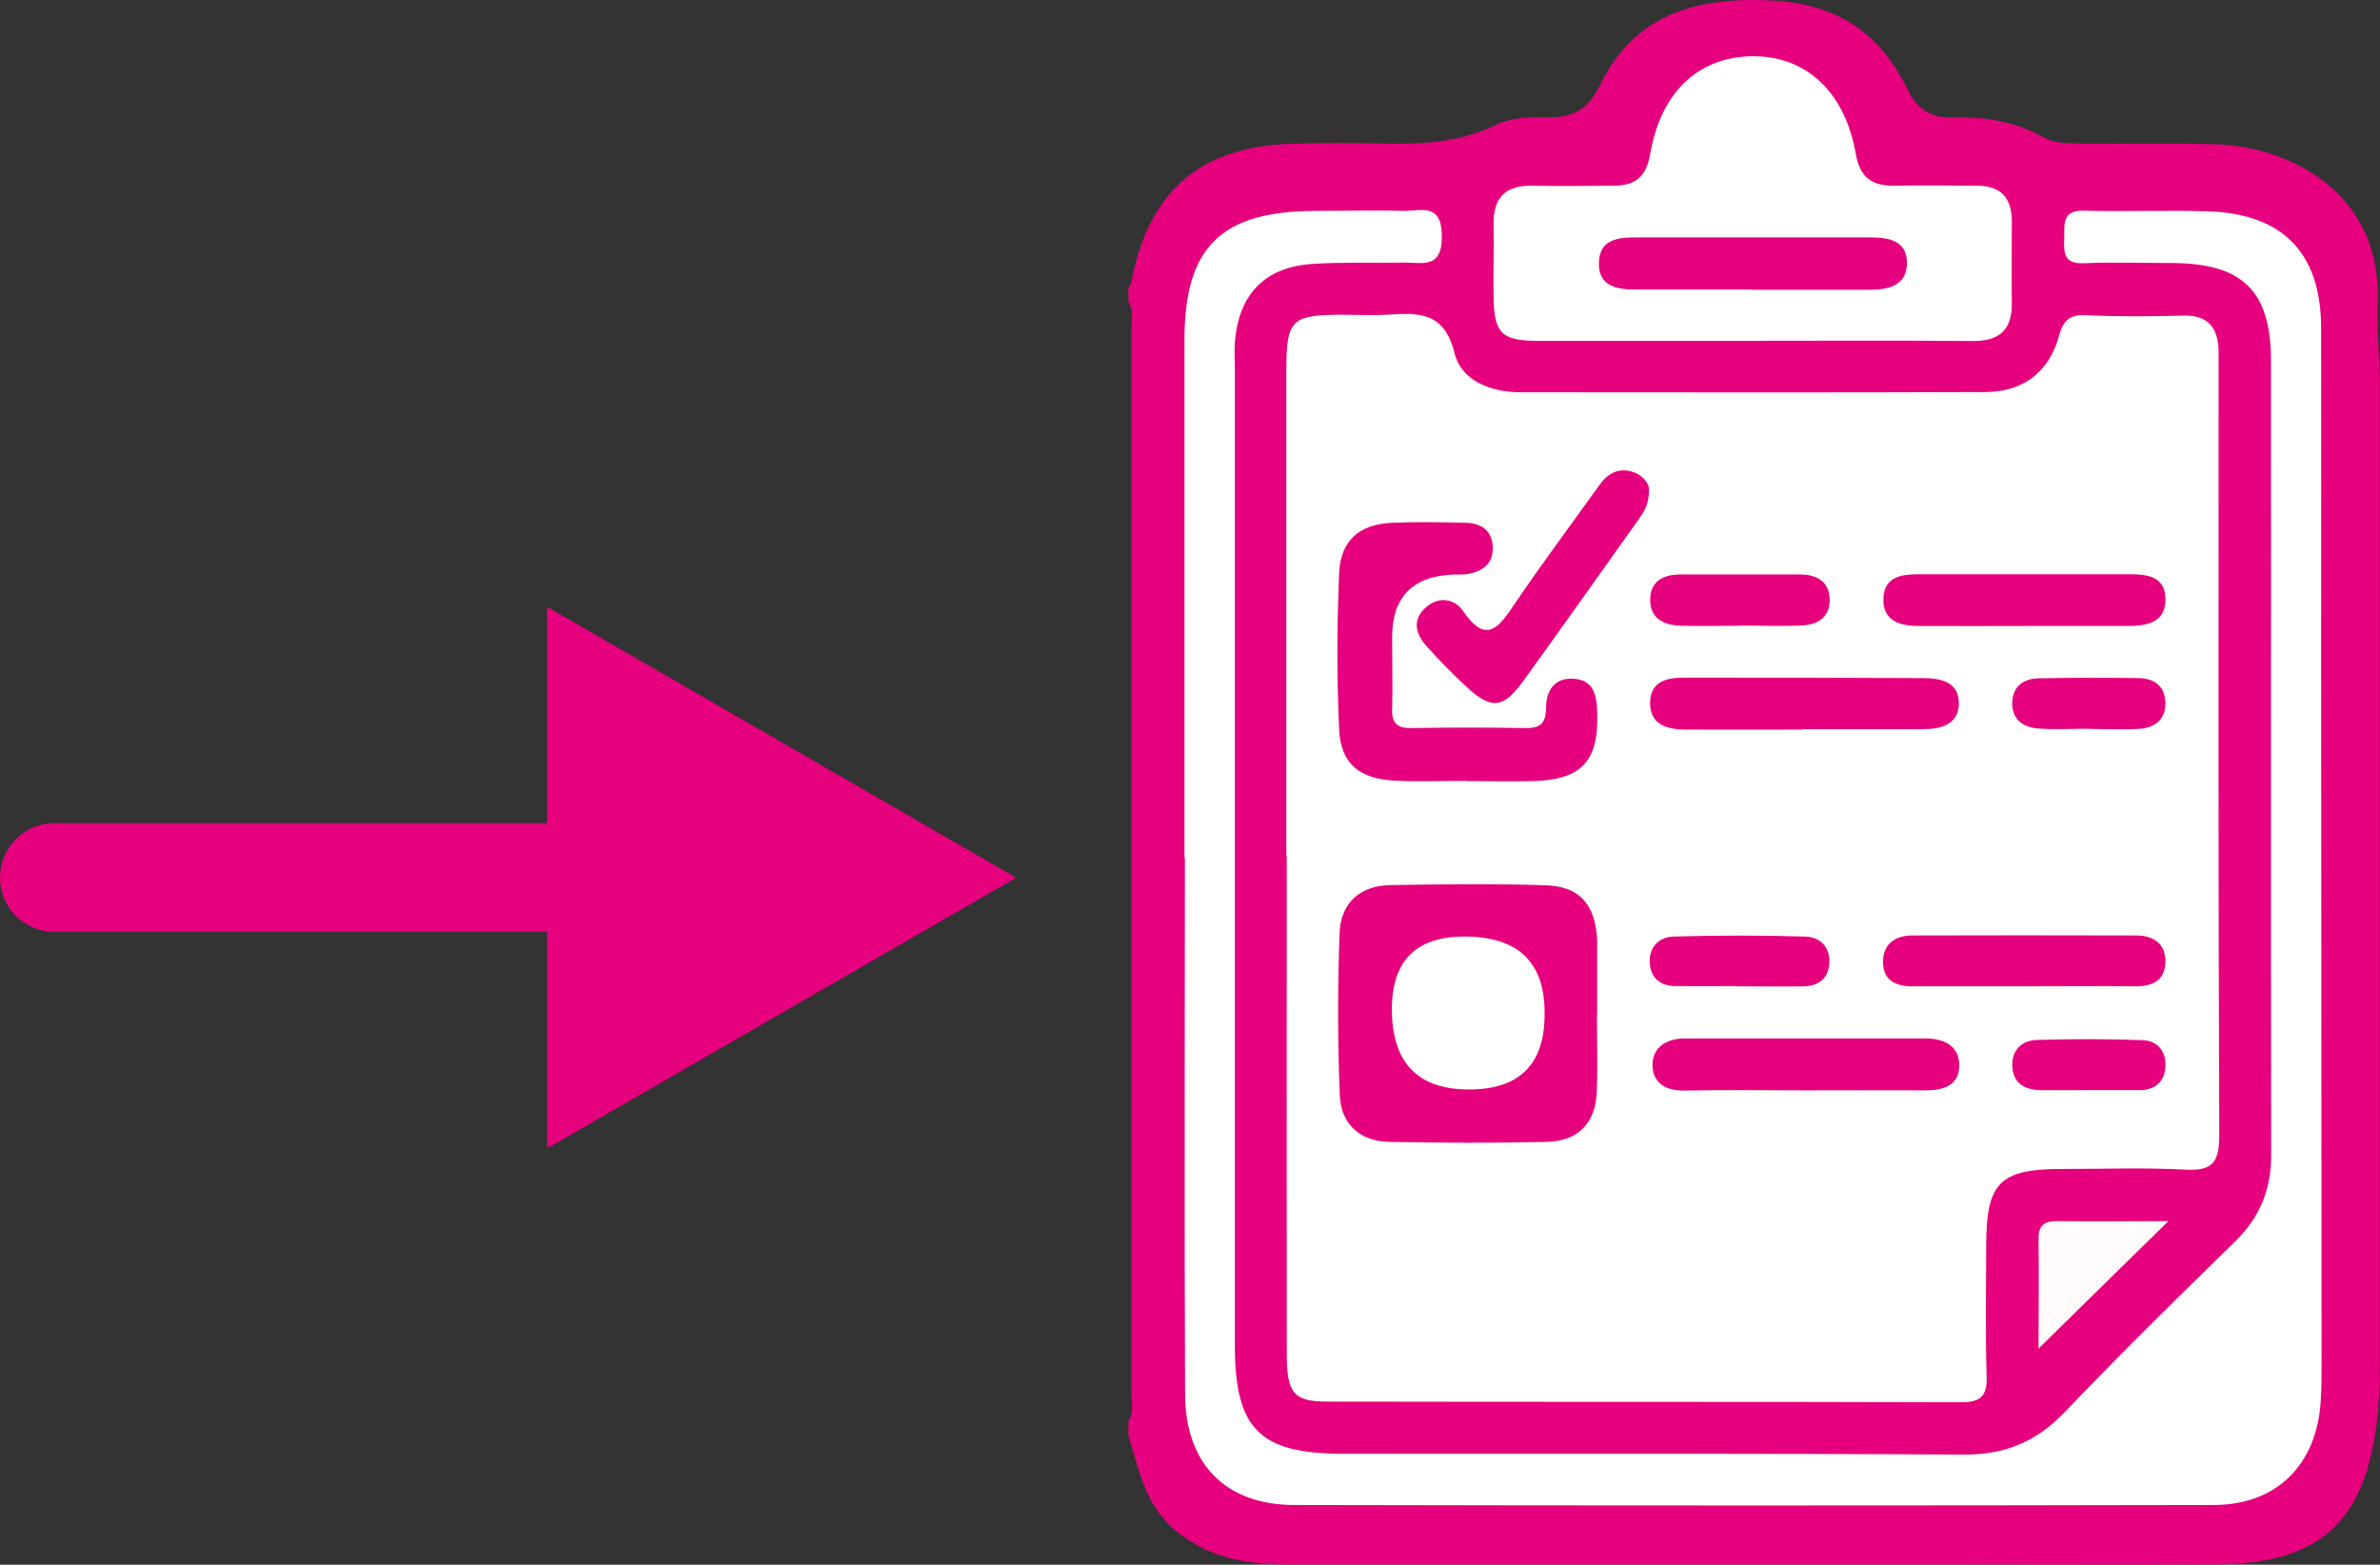 <svg xmlns="http://www.w3.org/2000/svg" id="Livello_2" viewBox="0 0 109.57 72.04"><rect x="0" y="0" width="109.57" height="72.04" fill="#333333" stroke="none"/><defs><style>.cls-1{fill:#e6007e;}.cls-2{fill:#fffcfb;}.cls-3{fill:#fff;}.cls-4{fill:none;stroke:#e6007e;stroke-linecap:round;stroke-miterlimit:10;stroke-width:5px;}</style></defs><g id="Page2"><g><g id="EN8Brr.tif"><g><path class="cls-1" d="M51.95,66.04v-.6c.26-.41,.14-.88,.14-1.32,0-16.31,0-32.61,0-48.92,0-.44,.11-.9-.14-1.32v-.6c.12-.17,.15-.36,.19-.56,.82-3.97,3.18-5.96,7.26-6.1,1.45-.05,2.89-.05,4.34-.01,1.76,.04,3.48-.06,5.11-.85,.78-.38,1.65-.37,2.5-.36,1.06,.01,1.79-.4,2.26-1.39C75.21,.67,78.03-.14,81.52,.02c3.06,.14,5.06,1.51,6.34,4.17,.42,.87,1.1,1.25,2.04,1.22,1.47-.05,2.88,.19,4.18,.91,.59,.32,1.26,.28,1.9,.29,2,.02,3.99-.03,5.99,.03,3.68,.11,7.67,2.42,7.49,7.22-.05,1.28,.1,2.59,.1,3.88,0,14.93,0,29.87,0,44.8,0,.9-.01,1.79-.11,2.69-.53,4.85-2.61,6.77-7.48,6.8-4.19,.02-8.38,0-12.57,0-10.03,0-20.05,0-30.08,0-1.88,0-3.62-.28-5.17-1.54-1.45-1.18-1.72-2.85-2.21-4.45Z"></path><path class="cls-3" d="M59.22,39.41c0-7.44,0-14.88,0-22.32,0-2.37,.22-2.59,2.53-2.6,.7,0,1.4,.04,2.09,0,1.43-.09,2.65-.17,3.12,1.76,.31,1.27,1.65,1.8,3.01,1.81,7.13,0,14.26,.02,21.4-.01,1.72,0,2.95-.87,3.42-2.58,.18-.66,.45-1,1.22-.96,1.49,.07,2.99,.06,4.49,.02,1.17-.03,1.62,.56,1.64,1.64,0,.25,0,.5,0,.75,0,11.79-.02,23.57,.03,35.36,0,1.25-.32,1.64-1.57,1.57-1.89-.1-3.79-.03-5.68-.03-2.86,0-3.48,.63-3.48,3.54,0,2-.04,4,.02,5.99,.03,.9-.24,1.21-1.17,1.21-9.73-.03-19.45-.01-29.18-.03-1.55,0-1.87-.38-1.87-2.18-.01-7.64,0-15.28,0-22.92Z"></path><path class="cls-3" d="M54.53,39.49c0-7.94,0-15.88,0-23.82,0-4.29,1.67-5.94,6-5.96,1.35,0,2.69-.04,4.04,0,.78,.03,1.8-.44,1.81,1.16,.01,1.53-.9,1.21-1.74,1.22-1.4,.02-2.8-.03-4.19,.06-2.22,.13-3.44,1.41-3.6,3.63-.03,.4,0,.8,0,1.2,0,14.98,0,29.96,0,44.95,0,3.86,1.13,5,4.98,5,9.53,0,19.05-.02,28.58,.04,1.89,.01,3.34-.59,4.64-1.95,2.55-2.67,5.18-5.26,7.83-7.84,1.15-1.12,1.68-2.4,1.68-4-.02-12.19,0-24.37-.01-36.56,0-3.23-1.3-4.5-4.57-4.51-1.35,0-2.7-.05-4.04,.01-.92,.04-.93-.47-.91-1.13,.02-.65-.12-1.32,.92-1.29,1.89,.05,3.79-.03,5.68,.03,3.46,.1,5.22,1.91,5.23,5.36,.01,4.94,0,9.89,0,14.83,0,10.94,.02,21.87,.02,32.81,0,.6,0,1.2-.04,1.8-.19,2.91-2.02,4.75-4.91,4.76-14.11,.03-28.23,.03-42.34,0-3.16,0-5.01-1.88-5.03-5.07-.04-8.24-.01-16.48-.01-24.72h-.01Z"></path><path class="cls-3" d="M80.63,15.69c-3.29,0-6.57,0-9.86,0-1.65,0-1.99-.36-2.01-2.03-.02-1.1,.02-2.19,0-3.29-.03-1.24,.52-1.85,1.79-1.82,1.24,.03,2.49,0,3.73,0,1,0,1.51-.4,1.69-1.46,.5-2.88,2.24-4.48,4.72-4.5,2.44-.02,4.24,1.62,4.74,4.47,.2,1.13,.76,1.51,1.82,1.49,1.24-.03,2.49,0,3.73,0,1.12-.01,1.64,.54,1.64,1.65,0,1.25-.02,2.49,0,3.74,.02,1.27-.59,1.78-1.84,1.76-3.38-.03-6.77-.01-10.15-.01Z"></path><path class="cls-2" d="M99.83,56.22c-2.08,2.04-4,3.92-5.98,5.87,0-1.63,.02-3.34,0-5.05-.01-.69,.33-.83,.92-.82,1.63,.02,3.26,0,5.07,0Z"></path><path class="cls-1" d="M73.52,46.71c0,1.2,.04,2.39-.01,3.59-.06,1.42-.87,2.23-2.27,2.27-2.44,.06-4.88,.05-7.31,0-1.34-.03-2.19-.83-2.25-2.14-.1-2.49-.1-4.98-.01-7.47,.05-1.38,.94-2.19,2.35-2.21,2.39-.04,4.78-.07,7.16,.01,1.57,.06,2.26,.9,2.35,2.51,0,.1,0,.2,0,.3,0,1.05,0,2.09,0,3.14h-.02Z"></path><path class="cls-1" d="M67.48,35.95c-1.1,0-2.2,.05-3.29-.01-1.62-.09-2.47-.79-2.54-2.37-.11-2.39-.1-4.79,0-7.18,.07-1.51,.93-2.25,2.42-2.32,1.14-.05,2.29-.03,3.44,0,.67,.02,1.17,.35,1.21,1.07,.05,.79-.44,1.17-1.17,1.29-.19,.03-.4,.02-.6,.02q-2.86,.09-2.86,2.9c0,1.1,.03,2.2,0,3.3-.02,.65,.24,.88,.88,.87,1.74-.03,3.49-.03,5.24,0,.7,.02,.96-.22,.97-.94,0-.77,.37-1.39,1.27-1.33,.91,.06,1.05,.73,1.08,1.5,.09,2.26-.68,3.14-2.91,3.21-1.05,.03-2.09,0-3.14,0h0Z"></path><path class="cls-1" d="M75.92,22.54c-.01,.76-.27,1.07-.5,1.4-1.76,2.47-3.51,4.95-5.29,7.41-.93,1.29-1.48,1.33-2.64,.25-.62-.58-1.21-1.18-1.78-1.81-.52-.57-.74-1.23-.06-1.83,.6-.53,1.32-.39,1.71,.18,1.07,1.55,1.64,.75,2.36-.32,1.25-1.85,2.6-3.65,3.9-5.47,.38-.54,.87-.83,1.53-.63,.54,.17,.77,.59,.77,.82Z"></path><path class="cls-1" d="M83,33.59c-1.79,0-3.59,.01-5.38,0-.86,0-1.69-.22-1.65-1.28,.03-.98,.83-1.12,1.63-1.11,3.63,0,7.27,0,10.9,.02,.84,0,1.72,.16,1.68,1.23-.04,.94-.87,1.12-1.66,1.12-1.84,.01-3.68,0-5.53,0v.02Z"></path><path class="cls-1" d="M83.08,50.2c-1.84,0-3.68-.03-5.52,.01-.84,.02-1.45-.33-1.48-1.11-.04-.88,.64-1.29,1.5-1.29,3.68,0,7.37,0,11.05,0,.82,0,1.56,.3,1.57,1.23,0,.96-.75,1.16-1.58,1.16-1.84-.01-3.68,0-5.52,0Z"></path><path class="cls-1" d="M93.27,28.82c-1.64,0-3.29,.01-4.93,0-.86,0-1.68-.22-1.63-1.29,.05-.99,.83-1.09,1.64-1.09,3.24,0,6.48,0,9.71,0,.81,0,1.6,.11,1.63,1.1,.04,1.07-.77,1.27-1.64,1.28-1.59,0-3.19,0-4.78,0h0Z"></path><path class="cls-1" d="M93.11,45.41c-1.69,0-3.39,0-5.08,0-.75,0-1.32-.27-1.34-1.08-.02-.86,.55-1.26,1.35-1.26,3.44-.01,6.88-.01,10.32,0,.81,0,1.37,.41,1.33,1.27-.04,.79-.59,1.07-1.35,1.07-1.74-.02-3.49,0-5.23,0Z"></path><path class="cls-1" d="M80.08,28.81c-.89,0-1.79,.02-2.68,0-.76-.02-1.42-.3-1.43-1.17-.01-.87,.59-1.19,1.39-1.19,1.84,0,3.67,0,5.51,0,.73,0,1.31,.29,1.36,1.07,.06,.87-.52,1.25-1.31,1.28-.94,.04-1.89,0-2.83,0h0Z"></path><path class="cls-1" d="M79.95,45.4c-.94,0-1.89,.01-2.83,0-.7-.01-1.14-.39-1.17-1.09-.03-.71,.43-1.17,1.08-1.19,2.03-.06,4.07-.06,6.1,0,.65,.02,1.12,.48,1.09,1.18-.02,.7-.45,1.09-1.15,1.11-1.04,.02-2.08,0-3.12,0Z"></path><path class="cls-1" d="M96.13,50.19c-.74,0-1.49,.01-2.23,0-.75-.02-1.25-.37-1.26-1.16,0-.72,.47-1.13,1.12-1.15,1.63-.05,3.27-.05,4.9,.01,.69,.03,1.07,.54,1.03,1.23-.04,.69-.48,1.07-1.19,1.07-.79,0-1.59,0-2.38,0Z"></path><path class="cls-1" d="M96.2,33.55c-.79,0-1.59,.05-2.37-.01-.72-.05-1.23-.45-1.19-1.24,.04-.72,.54-1.05,1.2-1.07,1.53-.03,3.07-.03,4.6-.01,.75,0,1.25,.39,1.25,1.17,0,.79-.55,1.14-1.27,1.17-.74,.04-1.48,0-2.23,0v-.02Z"></path><path class="cls-1" d="M80.67,13.33c-1.8,0-3.59,0-5.39,0-.86,0-1.7-.16-1.67-1.24,.03-1.08,.88-1.16,1.73-1.16,3.59,0,7.18,0,10.77,0,.88,0,1.71,.17,1.68,1.22-.03,1.03-.88,1.19-1.74,1.19-1.8,0-3.59,0-5.39,0h0Z"></path><path class="cls-3" d="M71.11,46.7q0,3.46-3.48,3.46t-3.55-3.56,3.5-3.48,3.53,3.58Z"></path></g></g><g><line class="cls-4" x1="2.5" y1="40.4" x2="28.84" y2="40.4"></line><polygon class="cls-1" points="25.19 52.87 46.78 40.41 25.19 27.94 25.19 52.87"></polygon></g></g></g></svg>
